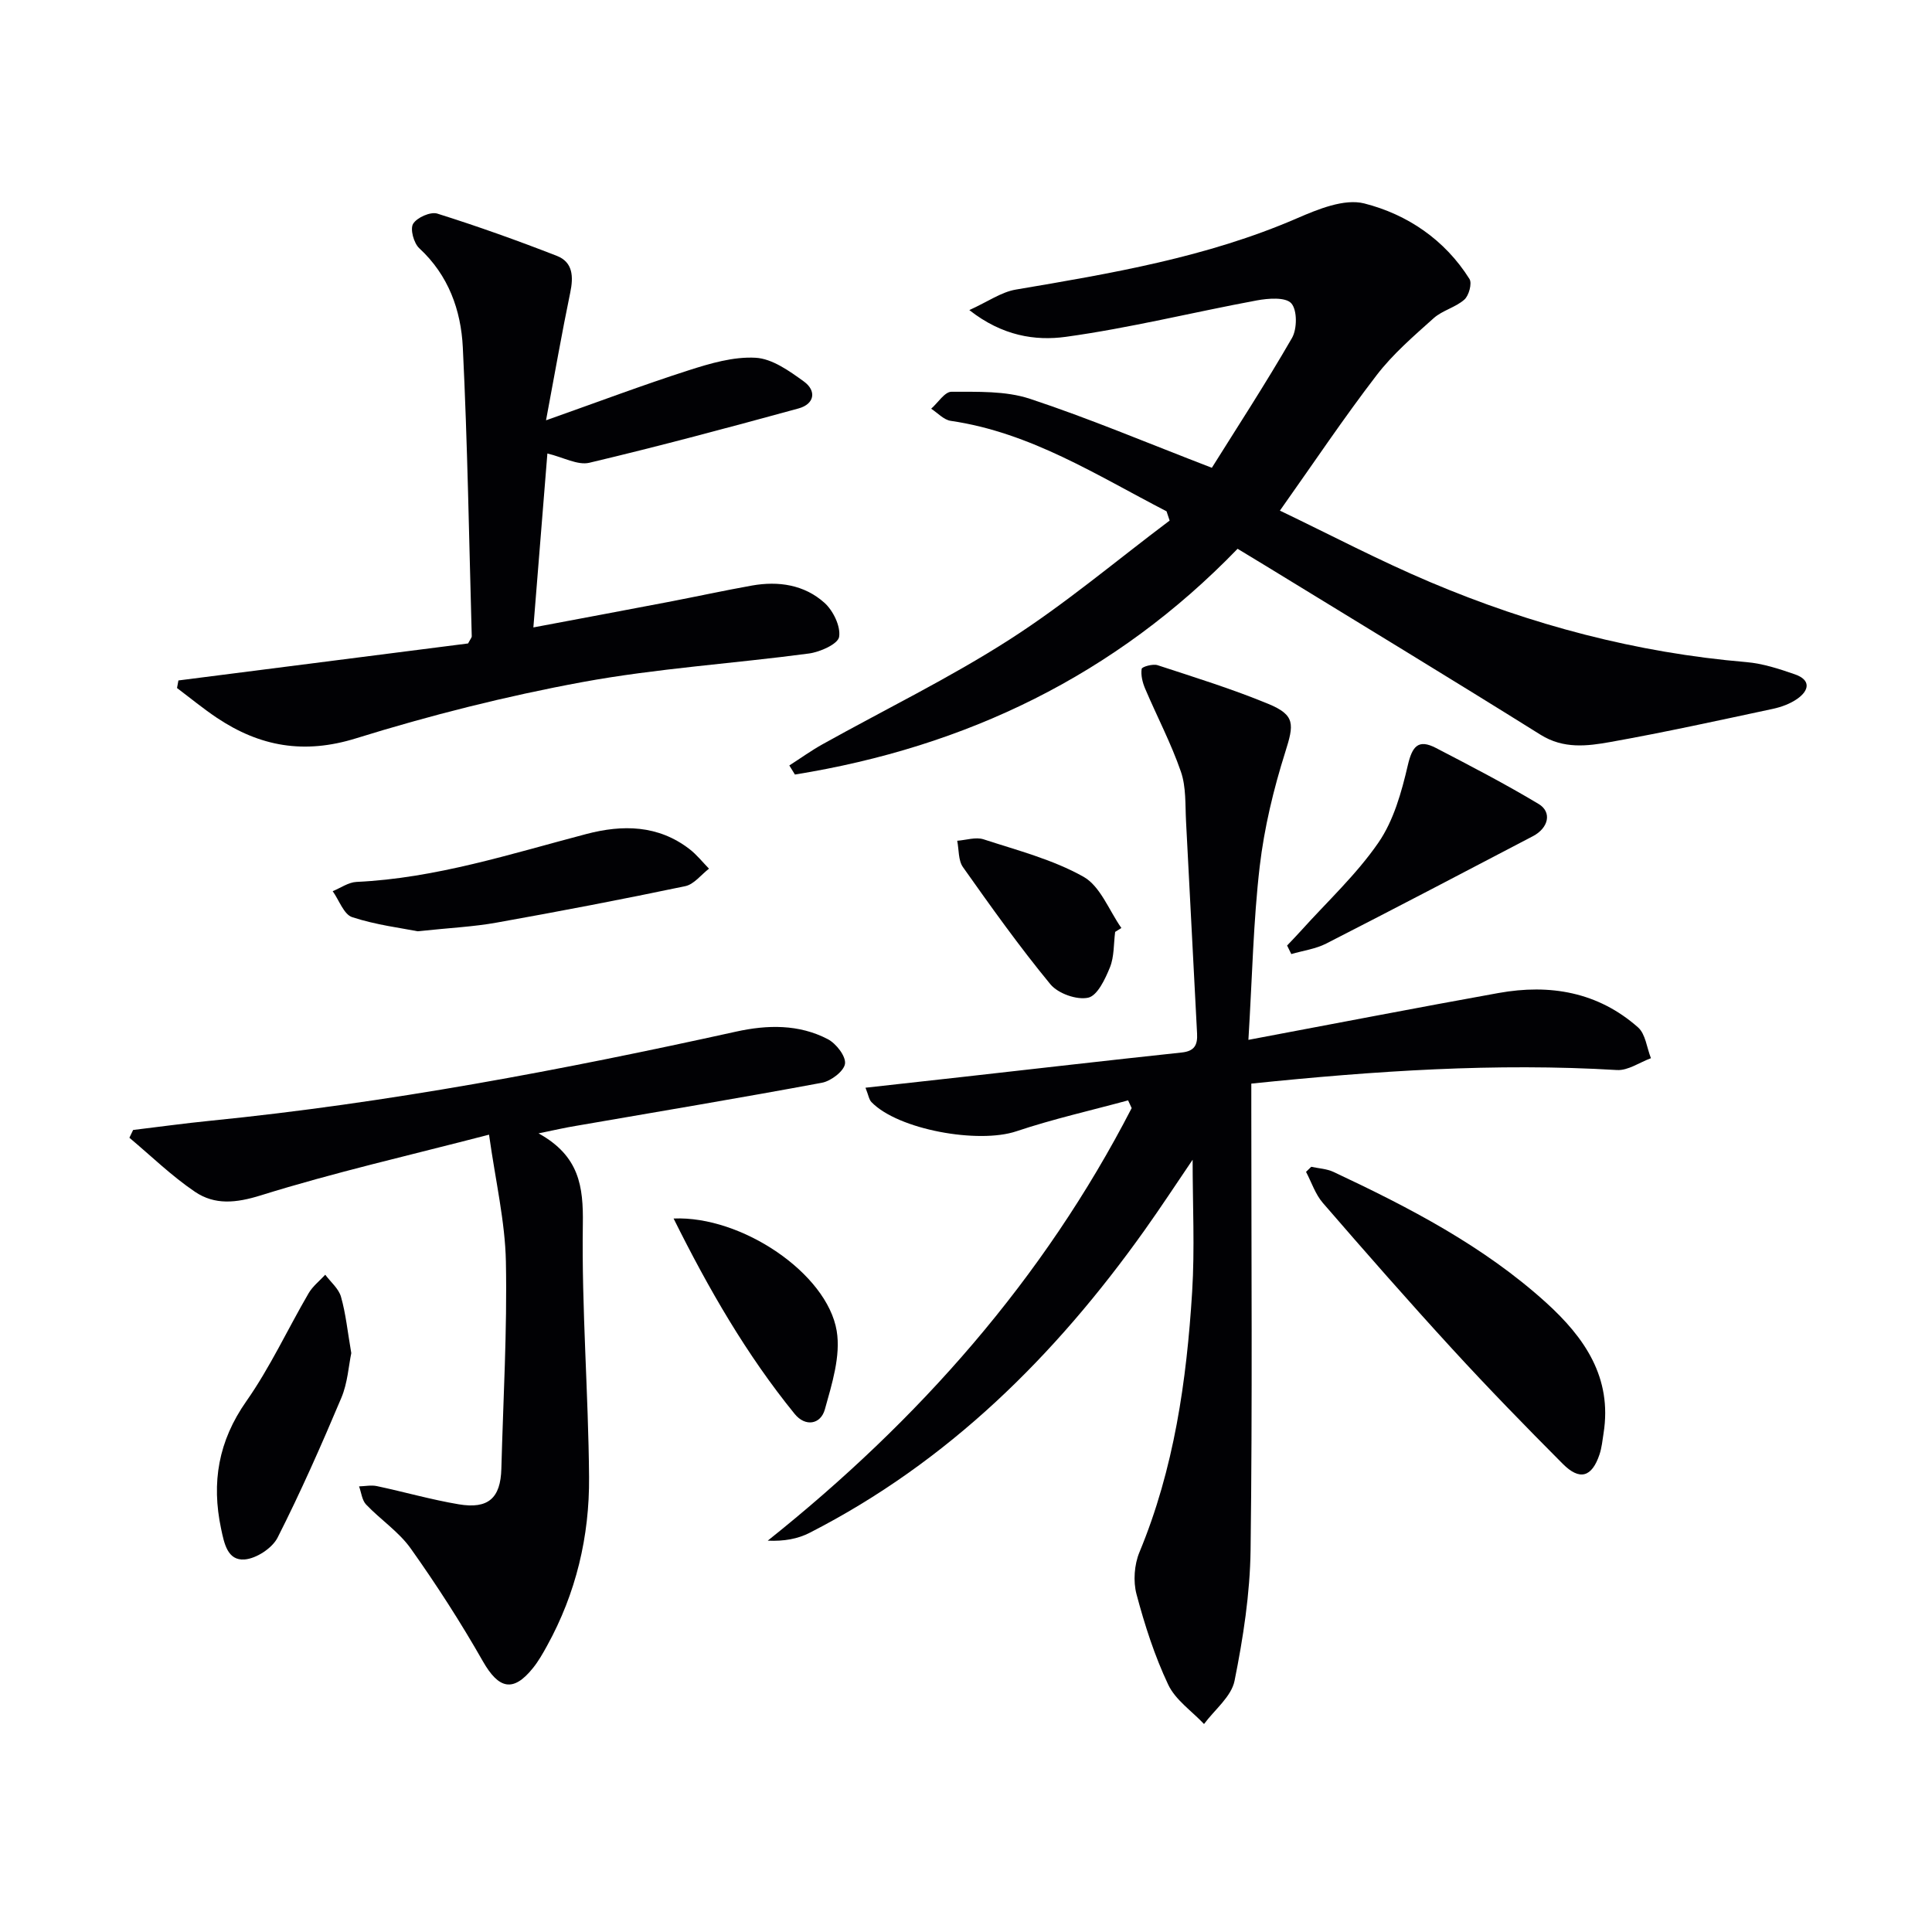 <svg enable-background="new 0 0 400 400" viewBox="0 0 400 400" xmlns="http://www.w3.org/2000/svg"><g fill="#010104"><path d="m258.47 215.29c18.26-3.43 35-6.68 51.79-9.7 10.62-1.91 20.58-.22 28.88 7.12 1.55 1.37 1.81 4.21 2.67 6.38-2.34.86-4.74 2.58-7.03 2.45-25.15-1.51-50.14.17-75.71 2.81v5.59c0 30.32.24 60.65-.15 90.97-.12 9.05-1.53 18.18-3.32 27.08-.66 3.28-4.13 5.99-6.32 8.95-2.53-2.69-5.91-4.97-7.41-8.14-2.82-5.96-4.87-12.35-6.57-18.74-.71-2.67-.46-6.11.6-8.67 7.18-17.28 9.77-35.47 10.92-53.9.56-9 .1-18.07.1-27.38-3.33 4.9-6.56 9.84-9.98 14.64-18.49 25.97-40.63 47.93-69.31 62.6-2.46 1.26-5.3 1.78-8.68 1.63 31.32-24.98 57.1-54.15 75.35-89.56-.25-.53-.49-1.07-.74-1.6-7.72 2.1-15.55 3.86-23.13 6.4-7.85 2.64-24.49-.32-30.01-6.05-.51-.53-.62-1.45-1.23-2.97 6.93-.77 13.42-1.48 19.9-2.21 15.19-1.7 30.37-3.46 45.57-5.08 2.65-.28 3.31-1.56 3.18-3.94-.79-14.61-1.49-29.23-2.28-43.84-.19-3.48.04-7.17-1.07-10.37-2.03-5.88-4.96-11.44-7.4-17.18-.54-1.27-.92-2.79-.72-4.1.07-.44 2.32-1.08 3.29-.76 7.7 2.52 15.47 4.93 22.95 8.02 5.6 2.32 5.3 4.24 3.49 9.97-2.43 7.69-4.35 15.68-5.29 23.68-1.32 11.32-1.54 22.79-2.34 35.9z"/><path d="m241.52 105.86c-14.38-7.42-28.12-16.31-44.69-18.73-1.44-.21-2.7-1.64-4.04-2.51 1.4-1.23 2.81-3.52 4.2-3.51 5.43.02 11.18-.21 16.22 1.45 12.22 4.03 24.1 9.06 37.69 14.29 5.02-8.03 11.07-17.3 16.59-26.87 1.08-1.88 1.11-5.8-.15-7.19-1.18-1.31-4.78-1.03-7.15-.59-13.19 2.45-26.26 5.71-39.54 7.54-6.3.86-13.14-.18-19.96-5.54 3.87-1.76 6.61-3.73 9.6-4.24 19.81-3.36 39.58-6.68 58.23-14.76 4.36-1.89 9.8-4.13 13.94-3.08 8.92 2.27 16.68 7.52 21.78 15.64.57.91-.12 3.44-1.06 4.27-1.83 1.62-4.55 2.23-6.36 3.85-4.14 3.71-8.43 7.4-11.79 11.78-6.78 8.82-12.98 18.09-20.04 28.06 10.28 4.92 20.52 10.32 31.14 14.81 20.92 8.85 42.69 14.62 65.41 16.55 3.42.29 6.82 1.4 10.09 2.54 3.32 1.16 2.97 3.32.47 5.07-1.46 1.02-3.28 1.69-5.04 2.07-11.19 2.39-22.37 4.85-33.63 6.86-4.81.86-9.7 1.48-14.46-1.49-18.89-11.81-37.95-23.36-56.95-35-1.82-1.12-3.66-2.22-5.79-3.51-25.31 26.19-56.22 41.03-91.65 46.74-.39-.63-.77-1.25-1.16-1.88 2.3-1.47 4.52-3.08 6.9-4.4 12.92-7.2 26.28-13.7 38.7-21.67 11.56-7.41 22.13-16.36 33.14-24.63-.21-.65-.43-1.28-.64-1.92z"/><path d="m111.5 234.65c8.45 4.67 9.29 10.98 9.17 18.82-.26 17.44 1.15 34.89 1.29 52.35.1 12.26-2.7 24.05-8.69 34.91-.88 1.6-1.79 3.21-2.93 4.62-4.09 5.1-7.09 4.34-10.36-1.39-4.57-8.03-9.6-15.84-14.95-23.37-2.46-3.46-6.25-5.96-9.23-9.09-.86-.9-.99-2.49-1.46-3.76 1.23-.03 2.51-.31 3.68-.06 5.66 1.2 11.25 2.81 16.96 3.77 6.12 1.03 8.66-1.3 8.82-7.35.38-14.31 1.22-28.62.94-42.91-.17-8.33-2.14-16.62-3.49-26.27-16.65 4.33-32.14 7.85-47.26 12.57-5.14 1.6-9.52 2.03-13.62-.74-4.84-3.27-9.08-7.42-13.58-11.19.26-.54.51-1.07.77-1.61 5.33-.64 10.65-1.38 15.98-1.91 36.72-3.67 72.89-10.52 108.89-18.46 6.43-1.42 12.97-1.56 18.96 1.57 1.72.9 3.76 3.52 3.56 5.08-.2 1.53-2.9 3.59-4.77 3.94-16.95 3.16-33.96 5.99-50.94 8.93-2.1.34-4.18.82-7.74 1.55z"/><path d="m36.94 140.88c20.12-2.57 40.25-5.14 59.97-7.66.48-.92.77-1.21.76-1.5-.56-19.94-.87-39.89-1.85-59.81-.38-7.69-2.96-14.93-9.01-20.51-1.14-1.05-1.94-3.97-1.28-5.06.78-1.3 3.6-2.55 5-2.12 8.34 2.62 16.59 5.57 24.75 8.75 3.36 1.31 3.47 4.32 2.78 7.62-1.71 8.23-3.15 16.52-5.01 26.43 10.6-3.75 19.97-7.28 29.49-10.34 4.49-1.44 9.32-2.87 13.9-2.61 3.44.19 6.98 2.73 9.99 4.91 2.67 1.93 2.22 4.67-1.09 5.58-14.39 3.94-28.81 7.81-43.32 11.25-2.42.57-5.38-1.13-8.69-1.92-.95 11.8-1.9 23.58-2.9 36.01 9.6-1.81 18.64-3.49 27.67-5.22 5.87-1.12 11.71-2.4 17.59-3.45 5.48-.97 10.83-.17 15 3.57 1.81 1.62 3.39 4.88 3.04 7.06-.24 1.48-3.93 3.13-6.24 3.44-15.63 2.09-31.45 3.07-46.92 5.92-15.8 2.91-31.5 6.87-46.85 11.64-10.77 3.35-19.9 1.71-28.81-4.24-2.85-1.91-5.51-4.1-8.26-6.17.1-.54.19-1.05.29-1.57z"/><path d="m271.48 241.57c1.54.34 3.2.41 4.6 1.06 15.69 7.37 31.05 15.32 44.03 27.07 7.94 7.2 13.72 15.5 11.89 27.05-.23 1.47-.37 2.98-.84 4.38-1.58 4.71-4.09 5.48-7.62 1.93-7.75-7.78-15.42-15.66-22.84-23.75-9.11-9.93-18-20.07-26.82-30.26-1.56-1.8-2.34-4.27-3.48-6.43.36-.35.72-.7 1.08-1.05z"/><path d="m86.47 192.81c-3.31-.66-8.59-1.3-13.55-2.92-1.74-.57-2.71-3.52-4.04-5.38 1.64-.67 3.26-1.84 4.93-1.92 16.41-.76 31.9-5.8 47.6-9.92 7.5-1.97 14.86-1.88 21.36 3.14 1.49 1.15 2.69 2.68 4.02 4.04-1.63 1.25-3.1 3.24-4.91 3.62-12.97 2.72-25.99 5.21-39.03 7.54-4.73.86-9.57 1.08-16.38 1.8z"/><path d="m72.73 280.15c-.55 2.6-.75 6.16-2.06 9.26-4.12 9.77-8.41 19.49-13.2 28.94-1.11 2.18-4.39 4.33-6.83 4.52-3.55.27-4.22-3.32-4.87-6.38-2.02-9.57-.56-18.13 5.23-26.38 4.92-7.01 8.56-14.92 12.89-22.35.85-1.46 2.28-2.57 3.45-3.84 1.12 1.51 2.78 2.87 3.26 4.57.99 3.47 1.35 7.13 2.13 11.66z"/><path d="m266.48 195.76c.95-1.01 1.92-1.99 2.84-3.02 5.43-6.04 11.5-11.65 16.07-18.29 3.16-4.58 4.79-10.46 6.08-16 .92-3.96 2.17-5.49 5.83-3.59 7.16 3.72 14.33 7.44 21.25 11.59 2.82 1.69 2.07 4.98-1.19 6.68-14.23 7.45-28.47 14.91-42.77 22.22-2.21 1.13-4.82 1.47-7.24 2.18-.29-.59-.58-1.18-.87-1.77z"/><path d="m139.46 252.28c14.06-.6 31.78 11.33 33.77 23.27.86 5.16-.98 10.97-2.45 16.25-.87 3.12-4.04 3.67-6.26.93-9.95-12.24-17.78-25.81-25.06-40.45z"/><path d="m230.88 192.94c-.32 2.46-.18 5.1-1.07 7.32-.98 2.42-2.6 5.88-4.51 6.3-2.36.52-6.24-.86-7.82-2.77-6.41-7.78-12.28-16.02-18.11-24.26-.99-1.4-.82-3.62-1.19-5.46 1.83-.13 3.83-.82 5.45-.3 7.01 2.29 14.34 4.18 20.69 7.75 3.5 1.97 5.29 6.97 7.85 10.61-.44.27-.86.54-1.29.81z"/></g></svg>
